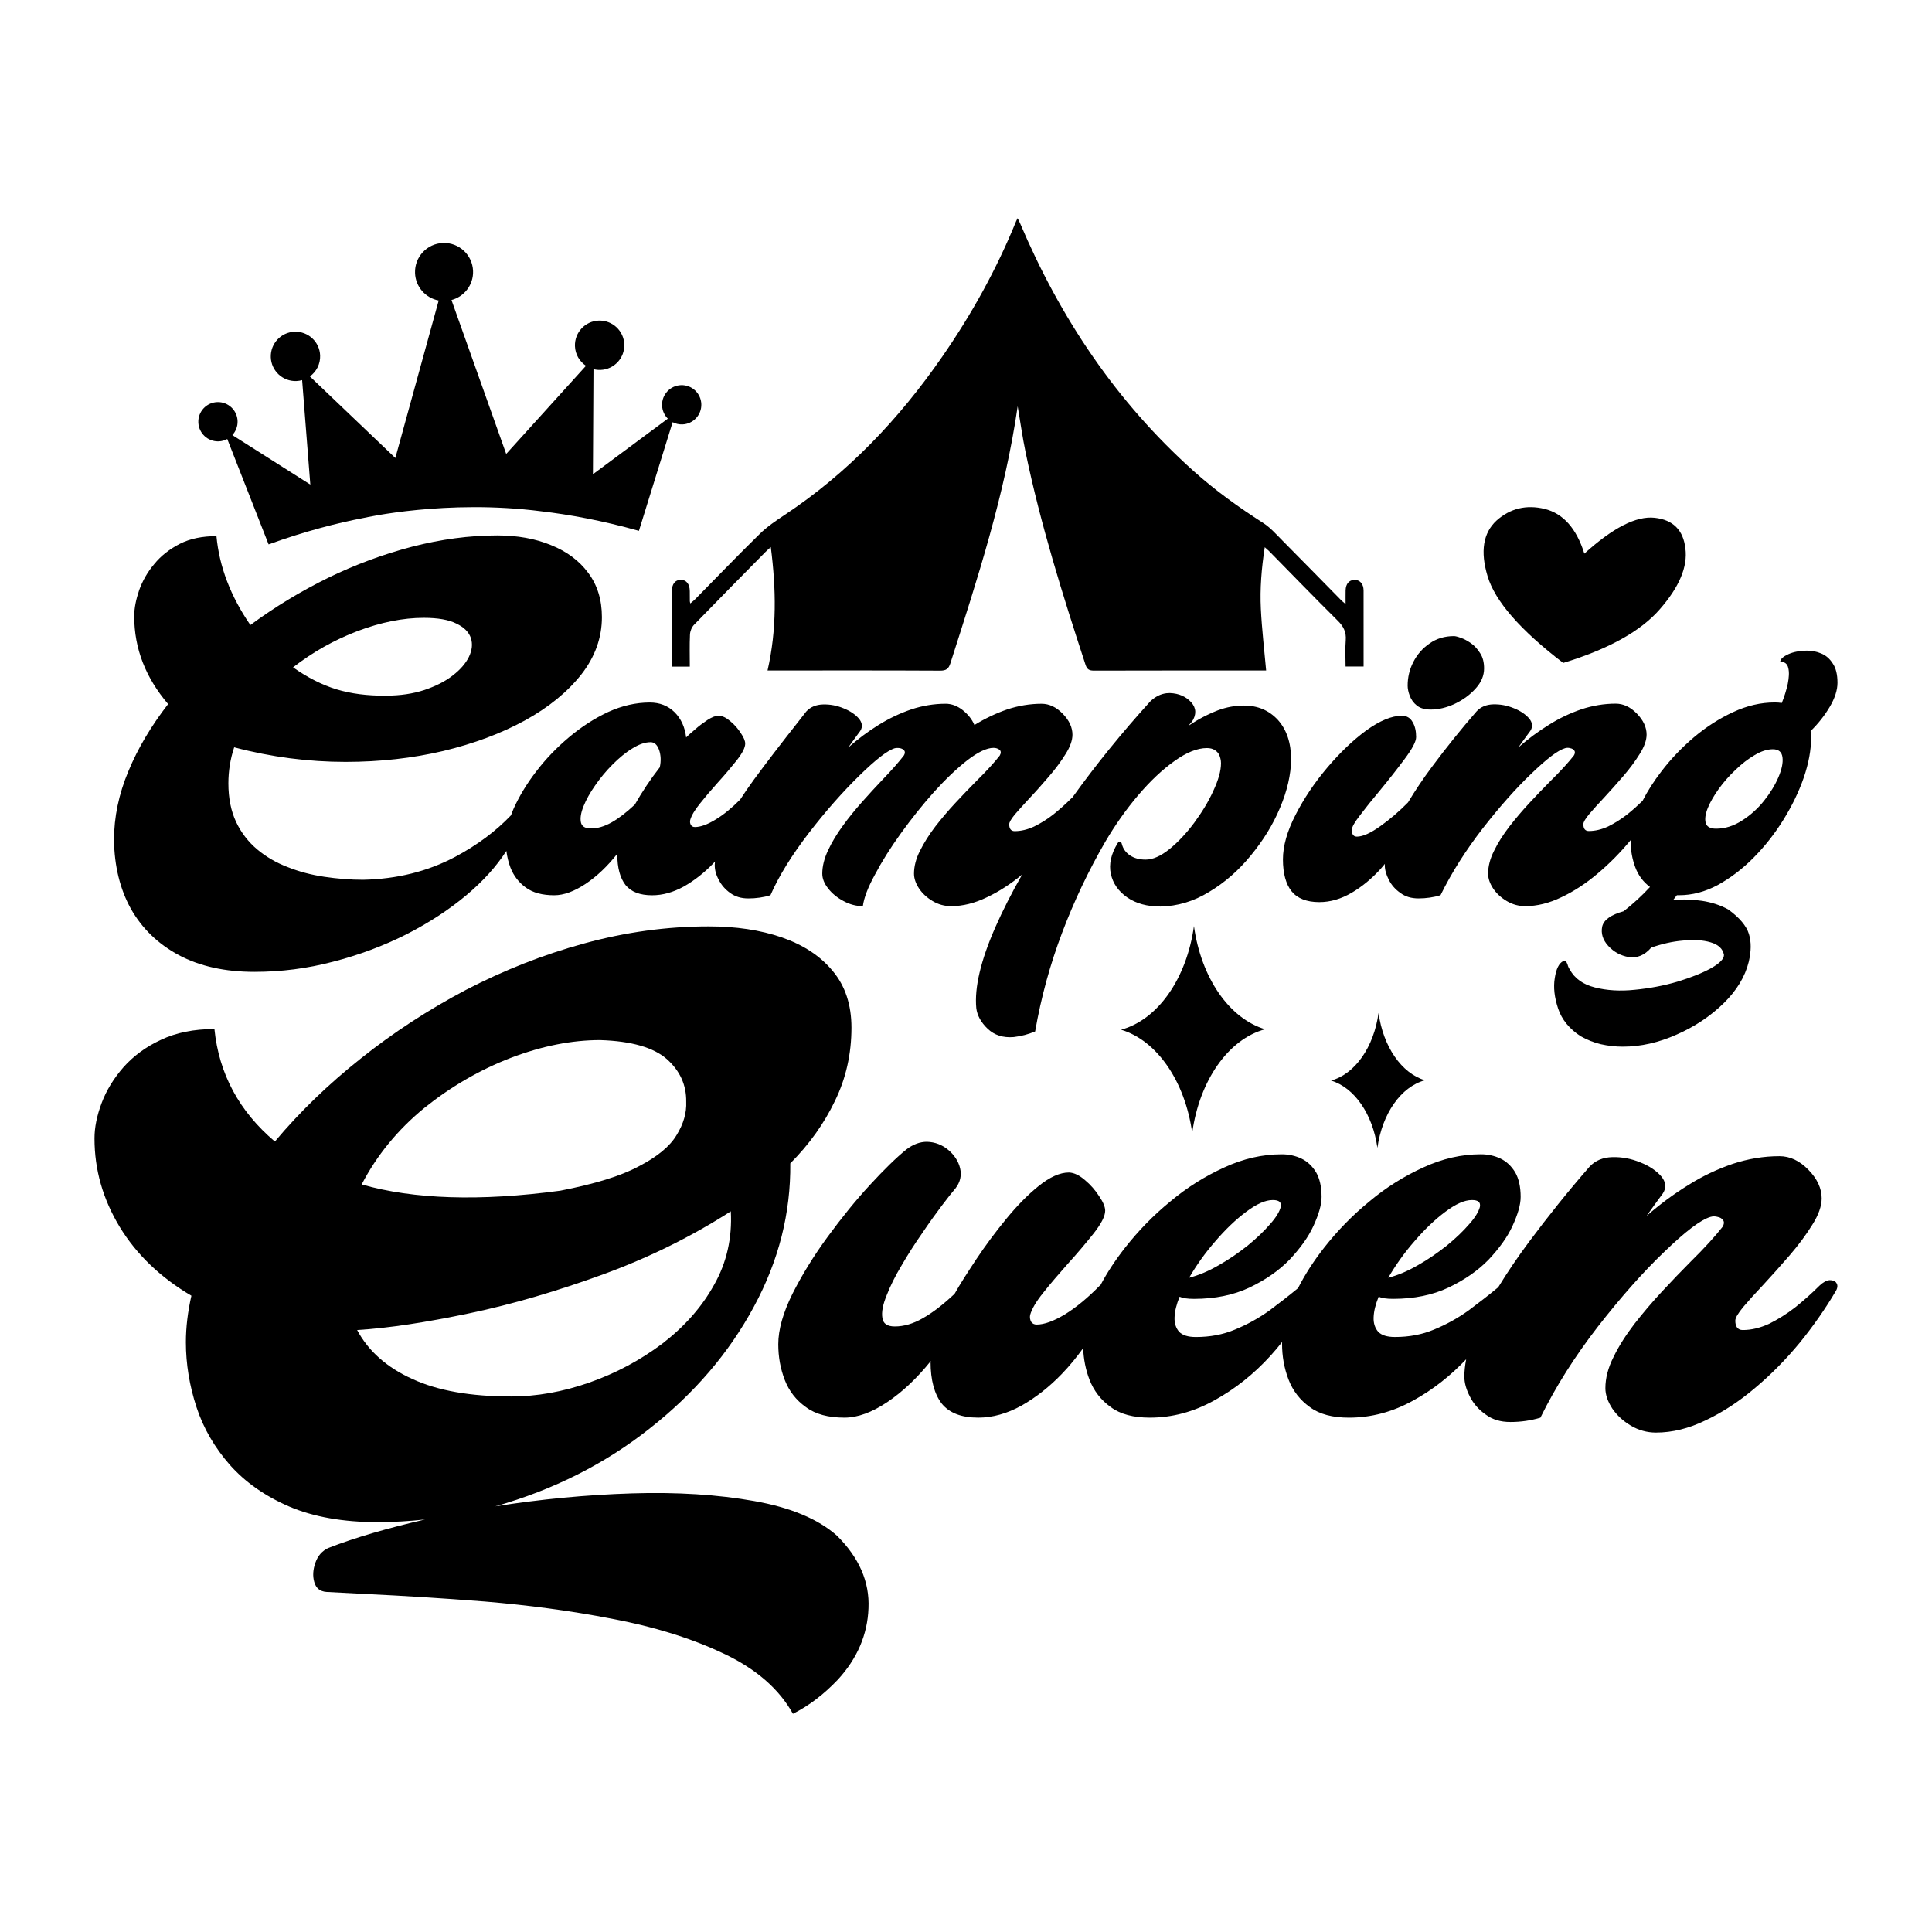 <?xml version="1.0" encoding="UTF-8"?>
<svg xmlns="http://www.w3.org/2000/svg" xmlns:xlink="http://www.w3.org/1999/xlink" version="1.1" id="Layer_1" x="0px" y="0px" viewBox="0 0 1080 1080" style="enable-background:new 0 0 1080 1080;" xml:space="preserve"> <g> <path d="M99.99,533.94c11.69,6.19,25.73,9.33,42.23,9.33c14.93,0,29.56-1.87,44.1-5.7c14.44-3.73,28.09-8.84,40.76-15.22 c12.67-6.48,23.86-13.75,33.59-21.9c9.41-7.89,16.85-16.16,22.4-24.78c0.4,3.24,1.14,6.35,2.29,9.36c1.77,4.52,4.62,8.25,8.54,11.1 c4.03,2.95,9.33,4.32,15.91,4.32c5.4,0,11.2-2.16,17.58-6.38c6.29-4.22,12.18-9.82,17.68-16.8v0.1c0,0.1,0,0.2,0,0.2 c0,7.56,1.57,13.26,4.62,17.19c3.14,3.83,8.06,5.7,14.83,5.7c5.99,0,11.88-1.67,17.77-4.91c5.89-3.34,11.39-7.66,16.5-12.96 c0.31-0.32,0.59-0.66,0.89-0.98c-0.04,0.69-0.14,1.39-0.14,2.06c0,2.55,0.69,5.3,2.26,8.15c1.48,2.95,3.64,5.4,6.39,7.37 c2.84,2.06,6.18,3.04,10.12,3.04c4.32,0,8.45-0.59,12.37-1.77c4.81-11,12.08-22.59,21.51-34.86c9.52-12.37,18.95-22.98,28.19-32.02 c9.23-9.04,15.81-14.14,19.84-15.32c0.98-0.2,1.97-0.2,3.05,0c1.08,0.29,1.77,0.69,2.26,1.37c0.49,0.69,0.39,1.67-0.3,2.75 c-2.65,3.44-6.58,7.96-11.88,13.46c-3.54,3.73-7.37,7.86-11.2,12.18c-3.93,4.42-7.56,8.84-10.9,13.45 c-3.44,4.71-6.19,9.23-8.35,13.85c-2.16,4.62-3.24,8.94-3.24,13.06c0,2.75,1.08,5.5,3.34,8.35c2.16,2.75,5.01,5.11,8.55,6.97 c3.44,1.87,7.07,2.85,10.8,2.85c0.59-4.62,2.84-10.51,6.78-17.68c3.83-7.27,8.64-14.93,14.44-22.98 c5.89-8.15,11.98-15.81,18.46-23.08c6.48-7.17,12.77-13.16,18.66-17.78c5.99-4.62,10.9-6.97,14.73-6.97c1.28,0,2.46,0.39,3.34,1.08 c0.88,0.79,0.88,1.87,0.1,3.24c-2.85,3.64-7.17,8.45-13.16,14.34c-3.73,3.73-7.56,7.76-11.59,12.08 c-4.03,4.32-7.76,8.74-11.29,13.26c-3.44,4.52-6.29,9.04-8.54,13.55c-2.26,4.42-3.34,8.74-3.34,12.77c0,2.75,0.98,5.5,2.85,8.35 c1.86,2.75,4.42,5.11,7.56,6.97c3.14,1.87,6.58,2.85,10.31,2.85c6.58,0,13.26-1.67,20.13-5.01c6.66-3.14,13.22-7.4,19.61-12.67 c-5.84,10.2-10.82,19.99-14.95,29.36c-8.25,18.76-11.78,33.88-10.7,45.28c0.49,4.13,2.65,8.05,6.38,11.59 c3.73,3.54,8.54,5.11,14.54,4.62c4.22-0.49,8.25-1.57,11.98-3.14c3.34-19.25,8.45-37.71,15.12-55.29 c6.68-17.68,14.73-34.57,24.06-50.68c5.6-9.53,11.78-18.27,18.46-26.12c6.78-7.96,13.45-14.24,20.23-19.05 c6.68-4.81,12.77-7.27,18.17-7.27c1.77,0,3.24,0.39,4.32,1.08c1.08,0.69,1.86,1.47,2.46,2.56c0.68,1.57,1.08,3.14,1.08,4.81 c0,4.32-1.47,9.43-4.32,15.52c-2.75,6.09-6.38,11.98-10.71,17.87c-4.32,5.8-8.94,10.7-13.75,14.63c-4.91,3.93-9.33,5.89-13.35,5.89 c-3.54,0-6.39-0.79-8.74-2.36c-2.36-1.57-3.93-3.73-4.62-6.58c-0.2-0.69-0.59-1.08-0.98-1.08c-0.49-0.1-0.88,0.2-1.28,0.79 c-3.73,6.09-5.01,11.88-3.83,17.19c1.18,5.4,4.22,9.72,9.13,13.16c5.01,3.44,11.2,5.11,18.66,5.11c9.43-0.2,18.47-2.85,27.11-8.15 c8.74-5.21,16.5-11.98,23.38-20.43c6.87-8.35,12.37-17.19,16.3-26.62c4.02-9.53,6.09-18.47,6.19-27.01c0-9.23-2.46-16.6-7.37-22.1 c-5.01-5.4-11.29-8.05-19.05-8.05c-4.81,0-9.62,0.88-14.44,2.65c-5.8,2.26-11.29,5.11-16.6,8.74c0.19-0.29,0.39-0.49,0.68-0.79 c0.39-0.59,0.88-1.08,1.37-1.57c2.56-3.93,2.46-7.56-0.39-10.8c-2.95-3.24-6.87-5.01-11.98-5.21c-0.59,0-1.28,0.1-1.87,0.1 c-3.24,0.39-6.29,1.87-9.13,4.62c-15.97,17.59-30.43,35.48-43.5,53.67c-0.21,0.18-0.43,0.34-0.64,0.54 c-3.24,3.24-6.68,6.29-10.12,9.04c-3.53,2.75-7.07,4.91-10.7,6.68c-3.64,1.67-7.27,2.55-10.8,2.55c-1.08,0-1.86-0.39-2.36-1.08 c-0.49-0.69-0.68-1.67-0.68-2.75c0-1.18,1.08-2.95,3.24-5.6c2.26-2.55,4.91-5.6,8.15-9.04c3.64-3.83,7.17-7.86,10.8-12.08 c3.73-4.32,6.78-8.45,9.33-12.57c2.55-4.03,3.83-7.66,3.83-10.8c0-4.03-1.77-7.96-5.4-11.69c-3.63-3.73-7.56-5.6-11.88-5.6 c-6.48,0-12.87,1.08-19.15,3.14c-6.29,2.16-12.47,5.11-18.37,8.74c-1.37-3.24-3.63-5.99-6.58-8.35c-3.05-2.36-6.19-3.54-9.53-3.54 c-6.48,0-12.87,1.08-19.15,3.14c-6.29,2.16-12.37,5.01-18.37,8.74c-5.89,3.63-11.49,7.86-16.89,12.57 c2.16-3.05,4.42-6.19,6.68-9.23c1.48-2.26,1.18-4.62-0.79-6.97c-1.96-2.26-4.81-4.22-8.54-5.7c-3.73-1.57-7.56-2.26-11.39-2.16 c-3.93,0.1-7.07,1.38-9.43,3.93c-1.57,1.96-3.04,3.93-4.52,5.79c-9.52,12.08-17.77,22.79-24.75,32.31 c-2.84,3.88-5.35,7.56-7.67,11.12c-4.63,4.66-9.17,8.43-13.71,11.17c-4.62,2.85-8.55,4.22-11.59,4.22c-1.08,0-1.77-0.39-2.26-1.18 c-0.49-0.78-0.59-1.67-0.39-2.75c0.68-2.45,2.45-5.5,5.4-9.13c2.95-3.73,6.19-7.56,9.92-11.69c4.03-4.42,7.56-8.64,10.71-12.57 c3.14-4.03,4.71-7.07,4.71-9.33c0-1.47-0.79-3.44-2.46-5.89c-1.57-2.45-3.53-4.71-5.8-6.58c-2.26-1.96-4.42-3.05-6.58-3.14 c-1.67,0-3.73,0.79-6.19,2.36c-2.46,1.67-4.81,3.34-6.97,5.3c-2.16,1.86-3.93,3.34-5.01,4.52c-0.68-5.8-2.85-10.51-6.48-14.14 c-3.73-3.64-8.35-5.4-13.85-5.4c-7.76,0-15.52,1.77-23.28,5.3c-7.76,3.63-15.02,8.35-21.9,14.14 c-6.88,5.79-12.96,12.08-18.27,19.05c-5.3,6.87-9.43,13.75-12.57,20.62c-0.6,1.35-1.08,2.64-1.56,3.94 c-8.49,8.92-18.88,16.64-31.09,23.17c-15.52,8.25-32.7,12.47-51.56,12.87c-7.27,0-14.44-0.59-21.71-1.67 c-7.27-1.08-14.04-2.85-20.43-5.4c-6.48-2.46-12.18-5.8-17.09-9.92c-5.01-4.22-8.94-9.33-11.78-15.32 c-2.85-6.09-4.32-13.26-4.32-21.61c0-6.87,1.08-13.65,3.24-20.13c20.82,5.5,41.64,8.15,62.27,8.15c19.25,0,37.42-2.06,54.6-6.09 c17.19-4.13,32.41-9.82,45.67-17.09c13.36-7.37,23.77-15.91,31.53-25.73c7.66-9.82,11.49-20.53,11.49-32.02 c0-9.72-2.55-17.97-7.66-24.75c-5.01-6.78-11.98-11.98-20.82-15.52c-8.84-3.64-18.86-5.4-30.05-5.4c-15.61,0-31.43,2.16-47.53,6.29 c-16.1,4.22-31.82,10.02-47.14,17.48c-15.32,7.56-29.76,16.3-43.31,26.32c-11.1-16.11-17.38-32.7-18.96-49.69 c-7.86,0-14.73,1.37-20.53,4.32c-5.7,2.95-10.51,6.68-14.24,11.29c-3.83,4.52-6.58,9.43-8.45,14.63 c-1.77,5.21-2.75,10.02-2.75,14.54c0,18.07,6.38,34.37,18.95,49.1c-9.43,12.18-16.89,24.65-22.2,37.52 c-5.4,12.86-8.05,25.73-8.05,38.5c0.2,14.53,3.34,27.4,9.43,38.4C79.37,519.01,88.31,527.65,99.99,533.94z M326.21,450.65 c1.47-3.63,3.63-7.56,6.48-11.59c2.85-4.13,6.09-8.05,9.72-11.69c3.64-3.63,7.27-6.68,11-8.94c3.73-2.36,7.17-3.54,10.31-3.54 c2.06,0,3.64,1.37,4.71,4.32c0.98,2.85,1.18,6.09,0.39,9.72c-5.3,6.78-9.92,13.75-13.94,20.82c-4.71,4.42-9.04,7.76-13.06,10.02 c-4.03,2.26-7.86,3.34-11.4,3.34c-3.34,0-5.2-1.08-5.69-3.44C324.25,457.33,324.74,454.29,326.21,450.65z M199.97,352.74 c13.06-4.91,25.34-7.37,36.93-7.37c7.96,0,14.04,1.08,18.27,3.24c4.32,2.06,6.97,4.81,8.05,8.05c1.08,3.34,0.69,6.78-1.08,10.51 c-1.77,3.63-4.81,7.17-9.04,10.41c-4.22,3.34-9.53,5.99-15.91,8.15c-6.29,2.06-13.45,3.14-21.51,3.14 c-10.31,0.1-19.45-1.08-27.6-3.54c-8.05-2.46-16.2-6.58-24.26-12.28C174.93,364.43,187.01,357.65,199.97,352.74z"></path> <path d="M741.92,429.15c-7.07,8.35-12.96,17.09-17.68,26.32c-4.71,9.13-7.07,17.48-7.07,24.95c0,7.86,1.67,13.85,4.81,17.78 c3.24,4.03,8.45,6.09,15.52,6.09c6.18,0,12.18-1.77,18.07-5.21c5.89-3.44,11.29-7.96,16.3-13.45c0.8-0.89,1.54-1.81,2.3-2.73 c-0.01,0.25-0.06,0.52-0.06,0.76c0,2.55,0.79,5.3,2.26,8.15c1.48,2.95,3.64,5.4,6.48,7.37c2.75,2.06,6.09,3.04,10.12,3.04 c4.22,0,8.35-0.59,12.28-1.77c6.29-12.77,14.14-25.14,23.57-37.32c9.43-12.08,18.46-22.3,27.1-30.54 c8.64-8.35,14.93-13.16,18.95-14.34c0.98-0.3,1.97-0.3,2.95,0c1.08,0.2,1.77,0.69,2.26,1.37c0.49,0.69,0.39,1.67-0.3,2.75 c-2.85,3.64-7.17,8.45-13.16,14.34c-3.73,3.73-7.56,7.76-11.59,12.08c-4.02,4.32-7.76,8.74-11.29,13.26 c-3.44,4.52-6.38,9.04-8.54,13.55c-2.26,4.42-3.34,8.74-3.34,12.77c0,2.75,0.98,5.5,2.85,8.35c1.86,2.75,4.42,5.11,7.56,6.97 c3.14,1.87,6.58,2.85,10.31,2.85c6.68,0,13.45-1.67,20.33-5.01c6.87-3.24,13.65-7.66,20.13-13.16c6.58-5.5,12.67-11.69,18.37-18.56 c0.07-0.09,0.14-0.18,0.21-0.27c-0.01,0.28-0.06,0.58-0.06,0.86c0,5.11,0.88,9.82,2.55,14.34c1.67,4.52,4.42,8.25,8.25,11.1 c-4.32,4.71-9.23,9.23-14.73,13.55c-7.07,1.96-11.1,4.81-11.98,8.54c-0.79,3.83,0.3,7.46,3.34,10.8c3.14,3.44,6.97,5.5,11.49,6.29 c4.62,0.69,8.84-0.98,12.57-5.3c5.89-2.06,11.79-3.44,17.78-3.93c5.99-0.59,11.2-0.29,15.42,0.98c4.32,1.28,6.78,3.53,7.46,6.97 c0.1,2.16-2.26,4.71-7.17,7.46c-4.91,2.75-11.19,5.2-18.86,7.56c-7.66,2.26-15.61,3.73-23.76,4.52c-8.25,0.88-15.72,0.39-22.3-1.28 c-6.68-1.67-11.39-5.01-14.14-10.12c-0.59-0.88-0.98-1.77-1.18-2.65c-0.3-0.79-0.59-1.37-0.88-1.77c-0.3-0.39-0.88-0.49-1.57-0.2 c-2.36,1.18-3.93,4.32-4.71,9.43c-0.88,5.21-0.2,10.9,1.86,17.09c2.06,6.19,6.29,11.39,12.67,15.52c3.54,1.97,7.17,3.44,11.2,4.42 c3.93,0.88,8.05,1.37,12.28,1.37c10.02,0,20.04-2.26,30.15-6.78c10.12-4.42,18.86-10.31,26.13-17.38 c7.36-7.17,12.08-14.93,14.14-23.28c1.38-5.89,1.48-11,0.1-15.52c-1.38-4.52-5.21-9.13-11.59-13.75 c-4.52-2.46-9.43-4.03-14.73-4.81c-5.3-0.79-10.71-0.98-16.11-0.39c0.79-0.98,1.48-1.87,2.16-2.75c0.39,0,0.88,0,1.28,0 c7.27,0,14.44-1.87,21.6-5.7c7.07-3.93,13.75-8.94,20.04-15.32c6.29-6.38,11.78-13.36,16.6-21.12c4.81-7.76,8.64-15.62,11.39-23.57 c2.75-8.05,4.13-15.52,4.13-22.49c0-1.28-0.1-2.46-0.3-3.54c4.32-4.22,7.86-8.74,10.71-13.55c2.84-4.81,4.32-9.33,4.32-13.46 c0-4.62-0.88-8.25-2.65-10.8c-1.67-2.65-3.83-4.52-6.48-5.6c-2.65-1.08-5.4-1.67-8.25-1.57c-3.83,0.1-7.17,0.69-10.02,1.96 c-2.84,1.28-4.42,2.65-4.62,4.22c2.46,0,4.03,1.18,4.52,3.54c0.59,2.36,0.39,5.3-0.29,8.84c-0.79,3.54-1.87,7.07-3.34,10.7 c-1.28-0.2-2.56-0.29-3.83-0.29h-0.1c-7.76,0-15.52,1.77-23.27,5.4c-7.66,3.53-15.03,8.25-21.9,14.04 c-6.78,5.79-12.86,12.08-18.17,19.05c-4.25,5.51-7.77,11.02-10.58,16.53c-2.8,2.71-5.7,5.29-8.63,7.63 c-3.53,2.75-7.07,4.91-10.61,6.68c-3.64,1.67-7.27,2.55-10.8,2.55c-1.08,0-1.86-0.39-2.36-1.08c-0.49-0.69-0.68-1.67-0.68-2.75 c0-1.18,1.08-2.95,3.24-5.6c2.16-2.55,4.91-5.6,8.15-9.04c3.53-3.83,7.17-7.86,10.8-12.08c3.73-4.32,6.78-8.45,9.33-12.57 c2.55-4.03,3.83-7.66,3.83-10.8c0-4.03-1.77-7.96-5.4-11.69c-3.63-3.73-7.56-5.6-11.88-5.6c-6.48,0-12.87,1.08-19.15,3.14 c-6.29,2.16-12.37,5.01-18.26,8.74c-5.89,3.63-11.59,7.86-16.99,12.57c2.16-3.05,4.42-6.19,6.68-9.23 c1.48-2.26,1.28-4.62-0.69-6.97c-1.96-2.26-4.81-4.22-8.54-5.7c-3.83-1.57-7.56-2.26-11.49-2.16c-3.83,0.1-6.97,1.38-9.33,3.93 c-8.74,10.02-16.99,20.33-24.75,30.74c-5.16,6.92-9.64,13.61-13.56,20.15c-4.9,5-10.05,9.39-15.3,13.14 c-5.6,4.03-10.02,5.99-13.26,5.99c-1.08,0-1.87-0.39-2.36-1.28c-0.49-0.79-0.59-1.77-0.39-2.85c0-1.37,1.48-3.93,4.52-7.86 c2.95-3.93,6.58-8.45,10.7-13.36c5.11-6.19,9.82-12.18,14.14-17.97c4.32-5.79,6.48-9.82,6.48-12.37c0-3.24-0.59-6.09-1.97-8.35 c-1.28-2.36-3.34-3.54-5.99-3.54c-5.7,0-12.28,2.75-19.84,8.15C756.25,413.83,748.99,420.8,741.92,429.15z M954.68,451.64 c1.37-3.34,3.44-6.88,6.09-10.61c2.75-3.83,5.89-7.37,9.43-10.7c3.44-3.34,6.97-6.09,10.7-8.25c3.64-2.16,6.97-3.24,10.12-3.24 c3.24,0,5.01,1.48,5.4,4.52c0.39,3.05-0.39,6.68-2.26,11.1c-1.86,4.32-4.52,8.74-8.05,13.16c-3.44,4.32-7.56,8.05-12.18,11 c-4.71,3.05-9.53,4.62-14.63,4.62c-3.24,0-5.21-1.08-5.8-3.24C952.92,457.83,953.31,455.07,954.68,451.64z"></path> <path d="M792.01,394.38c1.96,1.57,4.51,2.26,7.85,2.26c4.32,0,8.84-1.08,13.45-3.24c4.52-2.16,8.45-5.01,11.59-8.54 c3.14-3.44,4.71-7.17,4.71-11.2c0-3.34-0.68-6.19-2.16-8.45c-1.47-2.36-3.14-4.22-5.11-5.6c-1.97-1.38-3.93-2.46-5.7-3.05 c-1.86-0.69-3.14-0.98-3.83-0.98c-5.2,0-9.82,1.37-13.65,4.12c-3.93,2.65-6.97,6.19-9.13,10.41c-2.16,4.22-3.14,8.64-3.14,13.16 c0,1.67,0.39,3.63,1.18,5.7C788.86,391.04,790.14,392.91,792.01,394.38z"></path> <path d="M421.67,839.1c-20.38-3.62-43.17-5.09-68.51-4.29c-25.47,0.8-50.81,3.22-76.29,7.24c32.58-9.25,61.27-23.73,86.21-43.44 c24.94-19.58,44.38-42.23,58.32-68.11c13.94-25.74,20.65-52.42,20.38-80.18c10.59-10.59,18.9-22.26,24.94-34.86 c6.17-12.6,9.25-26.27,9.25-41.02c0-12.74-3.48-23.33-10.46-31.64c-6.97-8.45-16.49-14.61-28.42-18.77 c-12.07-4.16-25.61-6.17-40.89-6.17c-23.46,0-46.66,3.22-69.59,9.52c-23.06,6.3-45.05,15.02-66.23,26.01 c-21.05,11.13-40.62,23.87-58.72,38.34c-18.1,14.35-34.19,29.9-48,46.39c-19.98-16.9-31.24-37.81-33.79-62.88 c-11.53,0-21.45,2.01-29.9,6.03c-8.45,3.89-15.42,9.12-20.92,15.28c-5.5,6.3-9.52,12.87-12.2,19.97 c-2.68,7.11-4.02,13.67-4.02,19.84c0,17.57,4.69,33.92,14.08,49.48c9.39,15.42,22.79,28.29,40.09,38.48 c-2.01,8.85-3.08,17.56-3.08,26.01c0,12.2,2.01,24.27,5.9,36.2s10.19,22.66,18.64,32.32c8.58,9.65,19.58,17.43,33.25,23.33 c13.54,5.77,30.03,8.71,49.34,8.71c8.98,0,17.83-0.54,26.55-1.48c-20.92,4.83-39.01,10.06-54.17,15.96 c-3.35,1.61-5.77,4.29-7.11,8.18c-1.34,3.75-1.61,7.37-0.67,10.72c0.94,3.49,3.22,5.36,6.84,5.63c6.97,0.4,14.61,0.8,22.93,1.2 c19.71,0.94,41.56,2.28,65.56,4.16c24,2.01,47.73,5.1,71.19,9.65c23.46,4.43,44.24,10.86,62.34,19.44 c17.97,8.45,30.97,19.71,38.75,33.66c8.85-4.43,17.16-10.73,25.07-19.04c10.86-11.8,16.63-25.21,17.16-39.96 c0.67-14.75-5.23-28.29-17.69-40.62C457.34,849.15,442.05,842.72,421.67,839.1z M237.19,619.35c14.88-11.93,30.97-21.31,48.4-28.02 c17.56-6.7,34.19-9.92,49.87-9.92c17.56,0.54,29.9,4.16,37.27,10.59c7.37,6.57,10.99,14.48,10.86,23.87 c0.27,6.17-1.48,12.33-5.36,18.63c-3.75,6.3-10.72,12.07-21.05,17.43c-10.19,5.5-24.8,9.92-43.98,13.67 c-44.92,6.03-81.92,4.83-111.02-3.49C210.64,645.76,222.44,631.42,237.19,619.35z M230.48,770.85 c-14.21-6.43-24.54-15.55-30.84-27.35c17.56-1.07,38.61-4.29,62.88-9.39c24.27-5.09,49.21-12.47,74.95-21.85 c25.61-9.38,49.34-21.18,71.06-35.13c0.8,14.88-2.28,28.69-9.38,41.16c-6.97,12.6-16.76,23.46-28.96,32.85 c-12.33,9.25-25.87,16.49-40.76,21.72c-14.88,5.23-29.5,7.78-43.71,7.78C263.06,780.64,244.7,777.42,230.48,770.85z"></path> <path d="M1022.75,715.61c-1.75,0.14-3.62,1.21-5.5,2.95c-4.43,4.43-9.12,8.58-13.81,12.33c-4.83,3.75-9.65,6.7-14.48,9.12 c-4.96,2.28-9.92,3.49-14.75,3.49c-1.47,0-2.54-0.54-3.22-1.48c-0.67-0.94-0.94-2.28-0.94-3.75c0-1.61,1.48-4.02,4.43-7.64 c2.95-3.49,6.7-7.64,11.13-12.33c4.82-5.23,9.79-10.73,14.75-16.49c5.09-5.9,9.25-11.53,12.74-17.16 c3.49-5.5,5.23-10.46,5.23-14.75c0-5.5-2.41-10.86-7.38-15.95c-4.96-5.1-10.32-7.64-16.22-7.64c-8.85,0-17.56,1.47-26.14,4.29 c-8.58,2.95-16.89,6.83-24.93,11.93c-8.05,4.96-15.82,10.72-23.2,17.16c2.95-4.16,6.04-8.45,9.12-12.6 c2.01-3.09,1.74-6.3-0.94-9.52c-2.68-3.09-6.57-5.77-11.66-7.78c-5.23-2.14-10.33-3.08-15.69-2.95c-5.23,0.14-9.52,1.88-12.74,5.36 c-11.93,13.68-23.19,27.75-33.79,41.97c-6.49,8.71-12.19,17.15-17.24,25.41c-5.44,4.51-11.01,8.79-16.71,13.06 c-6.03,4.29-12.33,7.78-19.17,10.59c-6.7,2.82-13.94,4.16-21.85,4.16c-4.29,0-7.51-0.94-9.39-2.95c-1.74-2.01-2.68-4.69-2.54-8.04 c0.13-3.49,1.07-7.24,2.82-11.53c1.74,0.8,4.42,1.2,8.04,1.2c11.8,0,22.12-2.14,30.97-6.3c8.98-4.29,16.35-9.38,22.39-15.55 c5.9-6.3,10.46-12.47,13.41-18.9c2.95-6.44,4.56-11.8,4.56-16.22c0-5.77-1.07-10.33-3.08-13.81c-2.15-3.49-4.83-6.04-8.18-7.64 c-3.35-1.61-7.11-2.41-10.99-2.41c-10.73,0-21.45,2.41-32.18,7.37c-10.59,4.83-20.78,11.13-30.16,19.04 c-9.52,7.78-17.83,16.36-25.21,25.74c-5.94,7.57-10.79,15.13-14.64,22.7c-5.25,4.33-10.6,8.46-16.08,12.56 c-6.03,4.29-12.33,7.78-19.17,10.59c-6.7,2.82-13.94,4.16-21.85,4.16c-4.29,0-7.51-0.94-9.39-2.95c-1.74-2.01-2.68-4.69-2.54-8.04 c0.13-3.49,1.07-7.24,2.82-11.53c1.74,0.8,4.42,1.2,8.04,1.2c11.8,0,22.12-2.14,30.97-6.3c8.98-4.29,16.35-9.38,22.39-15.55 c5.9-6.3,10.46-12.47,13.41-18.9c2.95-6.44,4.56-11.8,4.56-16.22c0-5.77-1.07-10.33-3.08-13.81c-2.15-3.49-4.83-6.04-8.18-7.64 c-3.35-1.61-7.11-2.41-10.99-2.41c-10.73,0-21.45,2.41-32.18,7.37c-10.59,4.83-20.78,11.13-30.16,19.04 c-9.52,7.78-17.83,16.36-25.21,25.74c-5.47,6.97-10.05,13.93-13.75,20.9c-0.17,0.15-0.32,0.26-0.5,0.42 c-6.57,6.7-13.01,12.06-19.3,15.95c-6.44,3.89-11.67,5.77-15.96,5.77c-1.34,0-2.41-0.54-3.08-1.61c-0.54-1.07-0.81-2.28-0.54-3.75 c0.94-3.35,3.35-7.51,7.37-12.47c4.02-5.1,8.58-10.33,13.54-15.96c5.5-6.03,10.32-11.8,14.61-17.16c4.29-5.5,6.44-9.65,6.44-12.74 c0-2.01-1.07-4.69-3.35-8.04c-2.15-3.35-4.83-6.44-7.91-8.99c-3.08-2.68-6.03-4.16-8.98-4.29c-5.09,0-10.72,2.55-16.89,7.51 c-6.17,4.96-12.2,11.13-18.24,18.5c-6.04,7.37-11.53,14.75-16.62,22.39c-4.96,7.51-9.12,13.94-12.2,19.44 c-6.43,6.03-12.33,10.59-17.83,13.67c-5.36,3.09-10.59,4.56-15.56,4.56c-4.29,0-6.57-1.61-6.97-4.83 c-0.54-3.22,0.27-7.38,2.41-12.6c2.01-5.23,4.83-10.86,8.45-16.89c3.49-6.03,7.38-12.07,11.4-17.83 c3.89-5.77,7.64-10.99,10.99-15.42c3.35-4.43,5.9-7.64,7.64-9.65c2.68-3.49,3.49-7.24,2.55-11.26c-0.94-3.88-3.22-7.37-6.57-10.19 s-7.38-4.43-11.93-4.56c-3.89,0-7.64,1.34-11.53,4.29c-5.63,4.56-12.47,11.26-20.38,19.85c-8.05,8.72-15.82,18.37-23.6,28.96 s-14.35,21.32-19.71,31.91c-5.23,10.59-7.91,19.98-7.91,28.16c0,7.11,1.2,13.67,3.62,19.98c2.41,6.17,6.3,11.26,11.8,15.15 c5.36,4.02,12.6,5.9,21.58,5.9c7.38,0,15.42-2.95,24-8.72s16.62-13.41,24.27-22.93c0,0.14,0,0.14,0,0.27 c-0.14,0-0.14,0.14-0.14,0.14c0,10.32,2.15,18.1,6.3,23.46c4.29,5.23,10.99,7.78,20.38,7.78c8.05,0,16.09-2.28,24.14-6.7 c8.04-4.56,15.55-10.46,22.53-17.7c4.38-4.55,8.34-9.39,11.94-14.43c0.26,6.14,1.39,11.99,3.51,17.51 c2.41,6.3,6.44,11.53,11.93,15.42c5.36,4.02,12.74,5.9,21.86,5.9c12.47,0,24.53-3.22,36.06-9.65 c11.66-6.43,22.12-14.75,31.37-24.93c2.29-2.52,4.46-5.1,6.52-7.73c-0.01,0.29-0.06,0.6-0.06,0.89c0,7.11,1.2,13.81,3.62,20.11 c2.41,6.3,6.44,11.53,11.93,15.42c5.36,4.02,12.74,5.9,21.86,5.9c12.47,0,24.53-3.22,36.06-9.65c10.88-6,20.67-13.71,29.45-22.98 c-0.65,3.38-1.01,6.63-1.01,9.71c0,3.49,1.07,7.24,3.09,11.13c2.01,4.02,4.96,7.37,8.85,10.06c3.75,2.82,8.31,4.16,13.81,4.16 c5.77,0,11.4-0.8,16.76-2.41c8.58-17.43,19.3-34.32,32.18-50.95c12.87-16.49,25.21-30.43,37.01-41.7 c11.8-11.4,20.38-17.96,25.87-19.58c1.34-0.4,2.68-0.4,4.02,0c1.48,0.27,2.41,0.94,3.09,1.88c0.67,0.94,0.53,2.28-0.41,3.76 c-3.88,4.96-9.79,11.53-17.96,19.58c-5.09,5.09-10.32,10.59-15.82,16.49c-5.5,5.9-10.59,11.93-15.42,18.1 c-4.7,6.17-8.72,12.33-11.67,18.5c-3.08,6.03-4.56,11.93-4.56,17.43c0,3.75,1.34,7.51,3.88,11.4c2.55,3.75,6.04,6.97,10.33,9.52 c4.29,2.54,8.98,3.89,14.08,3.89c9.12,0,18.37-2.28,27.75-6.84c9.38-4.43,18.64-10.46,27.48-17.96 c8.99-7.51,17.3-15.96,25.07-25.34c7.64-9.39,14.48-19.17,20.38-29.23c0.94-1.74,0.94-3.22,0.14-4.29 C1025.83,716.01,1024.49,715.61,1022.75,715.61z M790.78,693.76c5.63-6.57,11.4-12.07,17.16-16.36c5.9-4.42,10.73-6.57,14.88-6.57 c3.49,0,4.96,1.21,4.43,3.89c-0.67,2.55-2.55,5.77-5.9,9.52c-3.35,3.89-7.51,7.91-12.6,12.07c-5.1,4.02-10.46,7.77-16.22,10.99 c-5.77,3.35-11.26,5.63-16.49,6.97C780.19,707.17,785.01,700.33,790.78,693.76z M679.47,693.76c5.63-6.57,11.4-12.07,17.16-16.36 c5.9-4.42,10.73-6.57,14.88-6.57c3.49,0,4.96,1.21,4.43,3.89c-0.67,2.55-2.55,5.77-5.9,9.52c-3.35,3.89-7.51,7.91-12.6,12.07 c-5.1,4.02-10.46,7.77-16.22,10.99c-5.77,3.35-11.26,5.63-16.49,6.97C668.88,707.17,673.71,700.33,679.47,693.76z"></path> <path d="M667.43,517.67c-4.05,29.36-20.24,52.42-40.74,57.94c20.03,5.99,35.77,28.79,39.76,57.68 c4.05-29.36,20.24-52.42,40.74-57.94C687.15,569.36,671.41,546.56,667.43,517.67z"></path> <path d="M770.62,566.26c-2.64,19.14-13.2,34.18-26.57,37.78c13.06,3.9,23.33,18.77,25.93,37.61c2.64-19.14,13.2-34.18,26.57-37.78 C783.48,599.97,773.21,585.1,770.62,566.26z"></path> <path d="M873.84,370.58c25.41-7.75,43.45-17.79,54.1-30.12c10.83-12.4,15.56-23.71,14.2-33.92c-1.19-10.28-6.92-15.98-17.18-17.1 s-23.36,5.57-39.3,20.04c-4.41-14.09-11.81-22.43-22.2-25.01c-10.27-2.46-19.23-0.29-26.87,6.5c-7.52,6.93-9.2,17.3-5.02,31.13 C835.72,336.02,849.8,352.19,873.84,370.58z"></path> <path d="M385.88,337.33c-0.18-0.82-0.26-1.03-0.26-1.24c-0.02-1.87-0.02-3.74-0.03-5.61c-0.03-4.03-1.9-6.36-5.08-6.35 c-3.11,0.01-4.95,2.38-4.96,6.45c-0.02,12.98-0.02,25.96-0.01,38.93c0,1.05,0.12,2.09,0.18,3.12c3.42,0,6.45,0,9.88,0 c0-6.12-0.18-12.04,0.1-17.93c0.09-1.86,0.96-4.09,2.24-5.41c13.23-13.67,26.61-27.19,39.96-40.74c0.8-0.82,1.68-1.56,2.98-2.75 c3,23.46,3.41,46.13-1.82,69c1.71,0,2.9,0,4.1,0c30.79,0,61.59-0.08,92.38,0.09c3.41,0.02,4.75-1.03,5.74-4.13 c15.08-47.1,30.45-94.13,37.6-143.65c1.5,8.82,2.7,17.39,4.45,25.85c8.38,40.32,20.69,79.54,33.48,118.63 c0.85,2.59,2.05,3.28,4.66,3.28c31.12-0.09,62.25-0.06,93.37-0.06c1.17,0,2.35,0,2.94,0c-1.04-11.72-2.39-23.04-2.95-34.4 c-0.56-11.35,0.35-22.7,2.18-34.52c1.26,1.14,2.08,1.83,2.83,2.59c12.65,12.85,25.19,25.82,37.99,38.51 c3.21,3.18,4.82,6.35,4.45,10.92c-0.4,4.87-0.09,9.79-0.09,14.66c3.67,0,6.78,0,10.07,0c0-14.37,0.02-28.44-0.01-42.51 c-0.01-3.69-2.1-5.99-5.17-5.9c-2.97,0.09-4.79,2.24-4.87,5.87c-0.05,2.32-0.01,4.65-0.01,7.64c-1.24-1.07-1.85-1.52-2.38-2.06 c-10.95-11.13-21.86-22.3-32.87-33.38c-3.47-3.49-6.82-7.33-10.91-9.95c-13.65-8.74-26.75-18.16-38.82-28.97 c-43.12-38.62-74.5-85.48-97.01-138.54c-0.35-0.82-0.79-1.61-1.38-2.79c-0.46,0.93-0.67,1.31-0.83,1.71 c-10.89,26.8-24.84,51.95-41.29,75.71c-24.07,34.77-52.71,65.02-88.16,88.49c-4.82,3.19-9.71,6.5-13.82,10.53 c-12.26,12-24.14,24.37-36.18,36.59C387.8,335.77,386.92,336.43,385.88,337.33z"></path> <path d="M122.25,246.73c1.74-0.06,3.37-0.54,4.8-1.31l23.1,58.89c20.33-7.35,38.41-11.97,53.53-14.86v0c0,0,45.88-10.49,99.01-3.62 c0,0,0,0,0,0c15.28,1.78,33.65,5.07,54.47,10.91L376,236.01c1.63,0.85,3.5,1.32,5.47,1.24c6.06-0.22,10.79-5.31,10.57-11.37 c-0.22-6.06-5.31-10.79-11.37-10.57c-6.06,0.22-10.79,5.31-10.57,11.37c0.11,2.89,1.33,5.46,3.22,7.36l-41.87,31.07l0.31-58.74 c1.26,0.32,2.58,0.48,3.94,0.43c7.62-0.28,13.56-6.68,13.28-14.29c-0.28-7.62-6.68-13.56-14.29-13.29 c-7.62,0.28-13.56,6.68-13.29,14.29c0.17,4.61,2.59,8.6,6.16,10.98l-44.59,49.27l-30.59-86.04c7.17-1.89,12.35-8.54,12.06-16.27 c-0.33-8.96-7.85-15.95-16.81-15.62c-8.96,0.33-15.95,7.85-15.62,16.81c0.28,7.73,5.93,13.98,13.22,15.35l-24.23,88.04l-47.77-45.6 c3.62-2.61,5.9-6.91,5.73-11.7c-0.28-7.62-6.68-13.56-14.29-13.29c-7.62,0.28-13.56,6.68-13.29,14.29 c0.28,7.62,6.68,13.56,14.29,13.28c1.12-0.04,2.19-0.23,3.22-0.52l4.58,58.39l-43.59-27.66c1.91-2.06,3.04-4.84,2.93-7.87 c-0.22-6.06-5.31-10.79-11.37-10.57c-6.06,0.22-10.79,5.31-10.57,11.37C111.1,242.22,116.19,246.95,122.25,246.73z"></path> </g> </svg>

